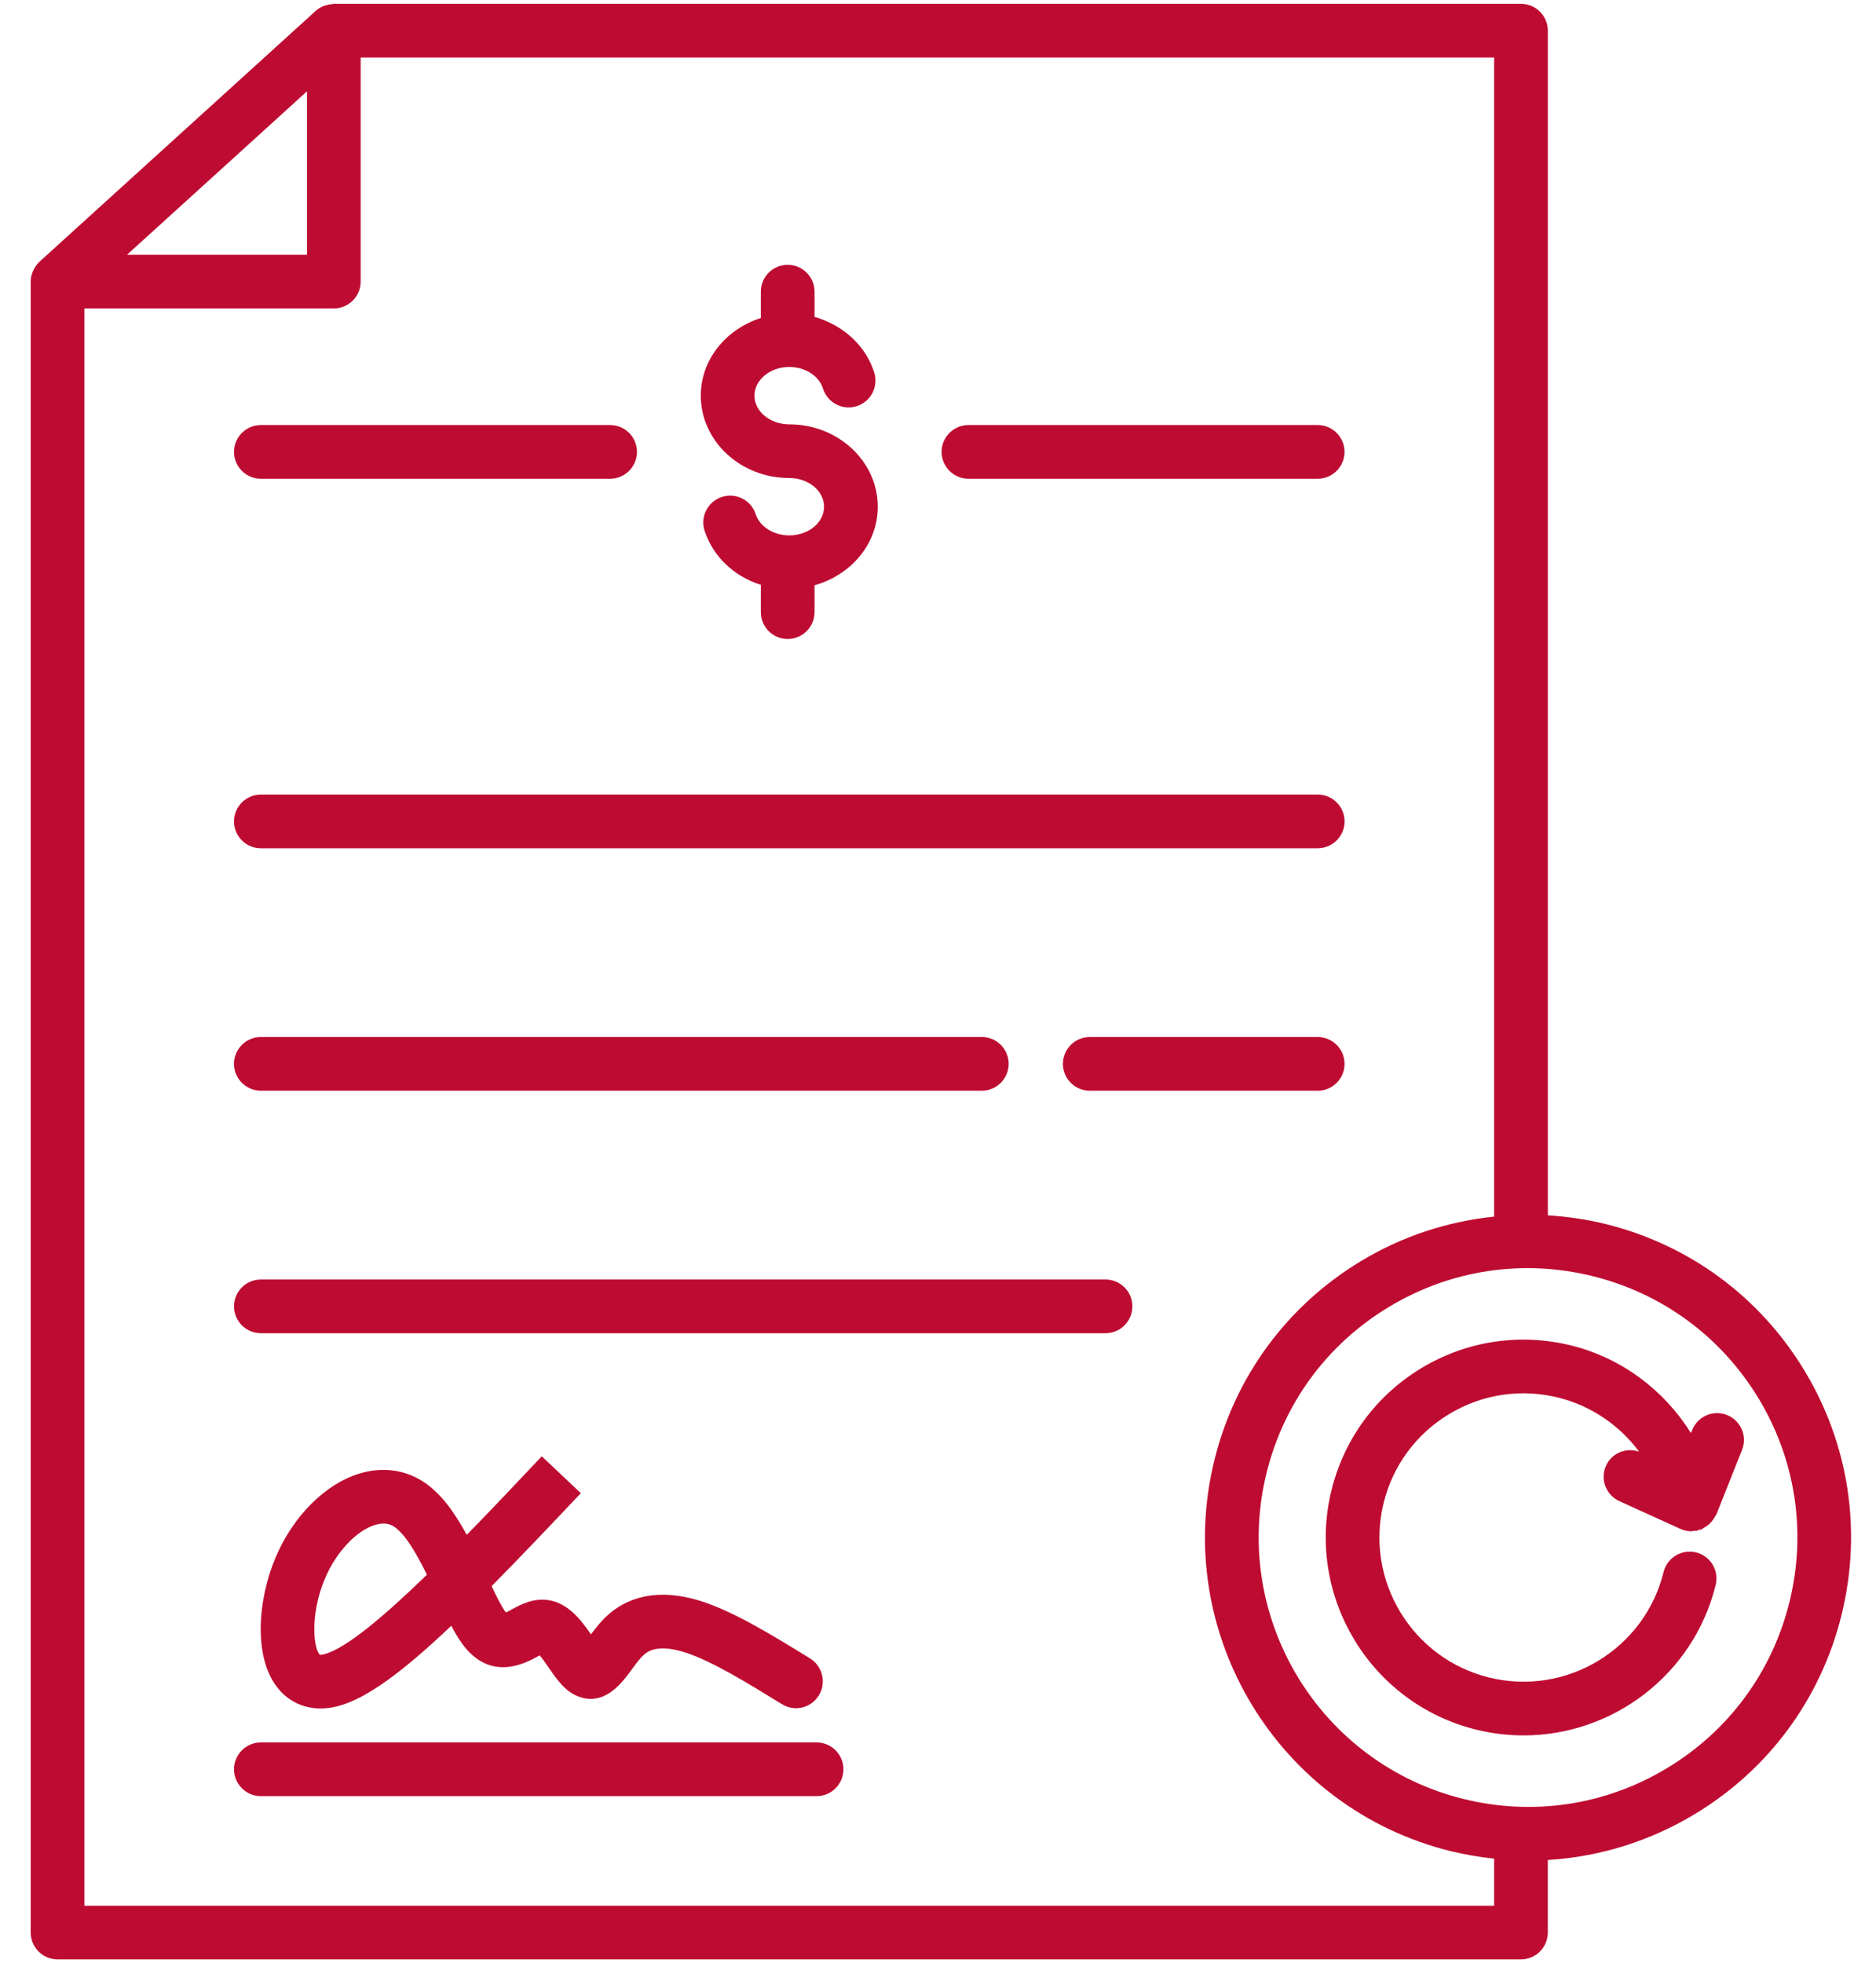 <?xml version="1.0" encoding="UTF-8"?>
<svg xmlns="http://www.w3.org/2000/svg" width="86" height="90" viewBox="0 0 86 90" fill="none">
  <path d="M10.728 37.656C10.728 36.977 11.279 36.425 11.959 36.425H60.407C61.086 36.425 61.638 36.977 61.638 37.656C61.638 38.335 61.086 38.887 60.407 38.887H11.959C11.279 38.887 10.728 38.335 10.728 37.656ZM60.406 47.541H49.958C49.278 47.541 48.727 48.092 48.727 48.772C48.727 49.451 49.278 50.002 49.958 50.002H60.406C61.085 50.002 61.637 49.451 61.637 48.772C61.637 48.092 61.085 47.541 60.406 47.541ZM50.679 58.657H11.959C11.279 58.657 10.728 59.209 10.728 59.888C10.728 60.567 11.279 61.119 11.959 61.119H50.68C51.36 61.119 51.911 60.567 51.911 59.888C51.911 59.209 51.359 58.657 50.679 58.657ZM11.958 50.001H45.008C45.688 50.001 46.239 49.45 46.239 48.771C46.239 48.091 45.688 47.54 45.008 47.54H11.959C11.279 47.54 10.728 48.091 10.728 48.771C10.728 49.45 11.279 50.001 11.959 50.001H11.958ZM11.958 21.947H27.969C28.648 21.947 29.2 21.395 29.2 20.716C29.2 20.037 28.648 19.485 27.969 19.485H11.959C11.279 19.485 10.728 20.037 10.728 20.716C10.728 21.395 11.279 21.947 11.959 21.947H11.958ZM36.182 21.914C37.062 21.914 37.777 22.504 37.777 23.23C37.777 23.955 37.062 24.545 36.182 24.545C35.463 24.545 34.829 24.144 34.641 23.569C34.43 22.923 33.734 22.57 33.089 22.782C32.443 22.994 32.091 23.689 32.302 24.335C32.694 25.53 33.663 26.43 34.878 26.81V28.063C34.878 28.742 35.43 29.294 36.109 29.294C36.788 29.294 37.34 28.742 37.34 28.063V26.831C39.01 26.364 40.239 24.936 40.239 23.23C40.239 21.148 38.419 19.453 36.182 19.453C35.303 19.453 34.587 18.863 34.587 18.138C34.587 17.414 35.302 16.823 36.182 16.823C36.91 16.823 37.545 17.23 37.728 17.813C37.931 18.463 38.622 18.825 39.269 18.622C39.918 18.419 40.279 17.729 40.077 17.08C39.689 15.836 38.632 14.892 37.34 14.529V13.37C37.34 12.691 36.788 12.14 36.109 12.14C35.43 12.14 34.878 12.691 34.878 13.37V14.579C33.283 15.088 32.126 16.482 32.126 18.138C32.126 20.221 33.945 21.914 36.182 21.914ZM44.397 21.947H60.405C61.084 21.947 61.636 21.395 61.636 20.716C61.636 20.037 61.084 19.485 60.405 19.485H44.397C43.717 19.485 43.166 20.037 43.166 20.716C43.166 21.395 43.717 21.947 44.397 21.947ZM84.421 74.031C83.475 77.871 81.089 81.112 77.705 83.157C75.624 84.415 73.316 85.125 70.955 85.268V88.594C70.955 89.273 70.404 89.825 69.724 89.825H2.638C1.959 89.825 1.408 89.273 1.408 88.594V12.91C1.408 12.817 1.42 12.726 1.44 12.637C1.444 12.622 1.45 12.608 1.454 12.592C1.479 12.502 1.514 12.414 1.558 12.331C1.572 12.305 1.586 12.281 1.601 12.256C1.66 12.162 1.727 12.074 1.81 11.998L14.476 0.496C14.581 0.4 14.701 0.332 14.827 0.279C14.863 0.263 14.901 0.256 14.938 0.244C15.035 0.213 15.131 0.194 15.232 0.189C15.256 0.187 15.278 0.175 15.303 0.175H69.725C70.405 0.175 70.956 0.727 70.956 1.406V55.715C71.835 55.771 72.716 55.895 73.59 56.11C77.429 57.057 80.671 59.443 82.717 62.827C84.762 66.211 85.367 70.191 84.421 74.031ZM5.823 11.679H14.073V4.186L5.823 11.679ZM68.495 87.364V85.208C67.829 85.136 67.164 85.024 66.501 84.862C58.574 82.906 53.716 74.868 55.67 66.941C56.617 63.101 59.002 59.86 62.386 57.815C64.278 56.672 66.358 55.996 68.495 55.773V2.637H16.533V12.91C16.533 13.589 15.982 14.14 15.303 14.14H3.869V87.364H68.495ZM80.611 64.101C78.904 61.279 76.201 59.289 73 58.5C69.798 57.709 66.481 58.215 63.659 59.921C60.837 61.626 58.849 64.329 58.06 67.53C56.431 74.139 60.483 80.841 67.092 82.471C70.291 83.261 73.611 82.757 76.433 81.05C79.255 79.345 81.243 76.642 82.033 73.441C82.822 70.239 82.318 66.922 80.612 64.1L80.611 64.101ZM79.171 64.869C78.541 64.618 77.825 64.927 77.573 65.558L77.518 65.695C76.285 63.73 74.338 62.251 72.017 61.679C69.665 61.101 67.228 61.471 65.153 62.723C63.081 63.977 61.62 65.962 61.039 68.315C59.842 73.171 62.819 78.095 67.674 79.293C68.401 79.472 69.128 79.557 69.845 79.557C73.919 79.557 77.634 76.787 78.651 72.657C78.813 71.997 78.411 71.331 77.751 71.168C77.094 71.007 76.425 71.409 76.262 72.068C75.391 75.606 71.803 77.775 68.263 76.903C64.725 76.03 62.556 72.442 63.428 68.904C63.851 67.189 64.915 65.743 66.427 64.829C67.937 63.915 69.713 63.646 71.428 64.069C72.941 64.441 74.242 65.341 75.144 66.552C74.552 66.346 73.89 66.606 73.626 67.188C73.344 67.807 73.618 68.536 74.237 68.818L77.031 70.088C77.113 70.125 77.196 70.153 77.282 70.172C77.291 70.174 77.3 70.173 77.31 70.174C77.387 70.19 77.463 70.199 77.541 70.199C77.583 70.199 77.623 70.179 77.664 70.175C77.704 70.172 77.74 70.184 77.78 70.175C77.818 70.168 77.845 70.144 77.881 70.133C77.92 70.121 77.962 70.125 78 70.11C78.04 70.094 78.069 70.059 78.107 70.039C78.183 69.998 78.253 69.954 78.319 69.899C78.377 69.85 78.427 69.8 78.474 69.742C78.53 69.675 78.576 69.605 78.615 69.527C78.634 69.49 78.668 69.463 78.684 69.424L79.859 66.468C80.11 65.837 79.802 65.121 79.171 64.87L79.171 64.869ZM37.432 79.879H11.959C11.279 79.879 10.728 80.431 10.728 81.11C10.728 81.789 11.279 82.341 11.959 82.341H37.434C38.114 82.341 38.665 81.789 38.665 81.11C38.665 80.431 38.114 79.879 37.434 79.879H37.432ZM26.628 68.451C25.117 70.051 23.76 71.477 22.536 72.714C22.772 73.212 23.008 73.681 23.191 73.921C23.277 73.881 23.382 73.824 23.462 73.781C23.88 73.556 24.453 73.246 25.152 73.357C26.058 73.502 26.632 74.263 27.091 74.923C27.31 74.628 27.572 74.296 27.891 74.014C28.655 73.341 30.031 72.696 32.257 73.441C33.736 73.935 35.46 74.997 37.128 76.023C37.707 76.38 37.895 77.142 37.538 77.721C37.183 78.301 36.432 78.486 35.853 78.129C34.29 77.166 32.688 76.181 31.477 75.776C30.127 75.324 29.67 75.728 29.52 75.861C29.333 76.025 29.135 76.296 28.943 76.559C28.508 77.154 27.695 78.262 26.462 77.751C25.888 77.515 25.532 76.997 25.154 76.45C25.042 76.287 24.877 76.049 24.742 75.887C24.703 75.908 24.664 75.929 24.63 75.948C24.077 76.245 22.615 77.035 21.366 75.58C21.125 75.3 20.905 74.944 20.688 74.531C18.503 76.604 16.818 77.877 15.47 78.221C15.208 78.289 14.949 78.322 14.7 78.322C13.95 78.322 13.277 78.022 12.789 77.453C11.589 76.055 11.806 73.34 12.641 71.381C13.443 69.499 14.911 68.032 16.471 67.555C17.505 67.239 18.545 67.368 19.396 67.921C20.221 68.453 20.856 69.365 21.397 70.363C22.56 69.174 23.739 67.925 24.836 66.762L26.626 68.452L26.628 68.451ZM19.571 72.19C19.113 71.258 18.582 70.321 18.062 69.986C17.999 69.945 17.845 69.845 17.579 69.845C17.469 69.845 17.341 69.862 17.193 69.907C16.334 70.17 15.415 71.149 14.906 72.345C14.176 74.056 14.387 75.645 14.672 75.863C14.672 75.861 14.732 75.869 14.861 75.836C15.854 75.581 17.604 74.1 19.571 72.19Z" fill="#BE0B31"></path>
</svg>
